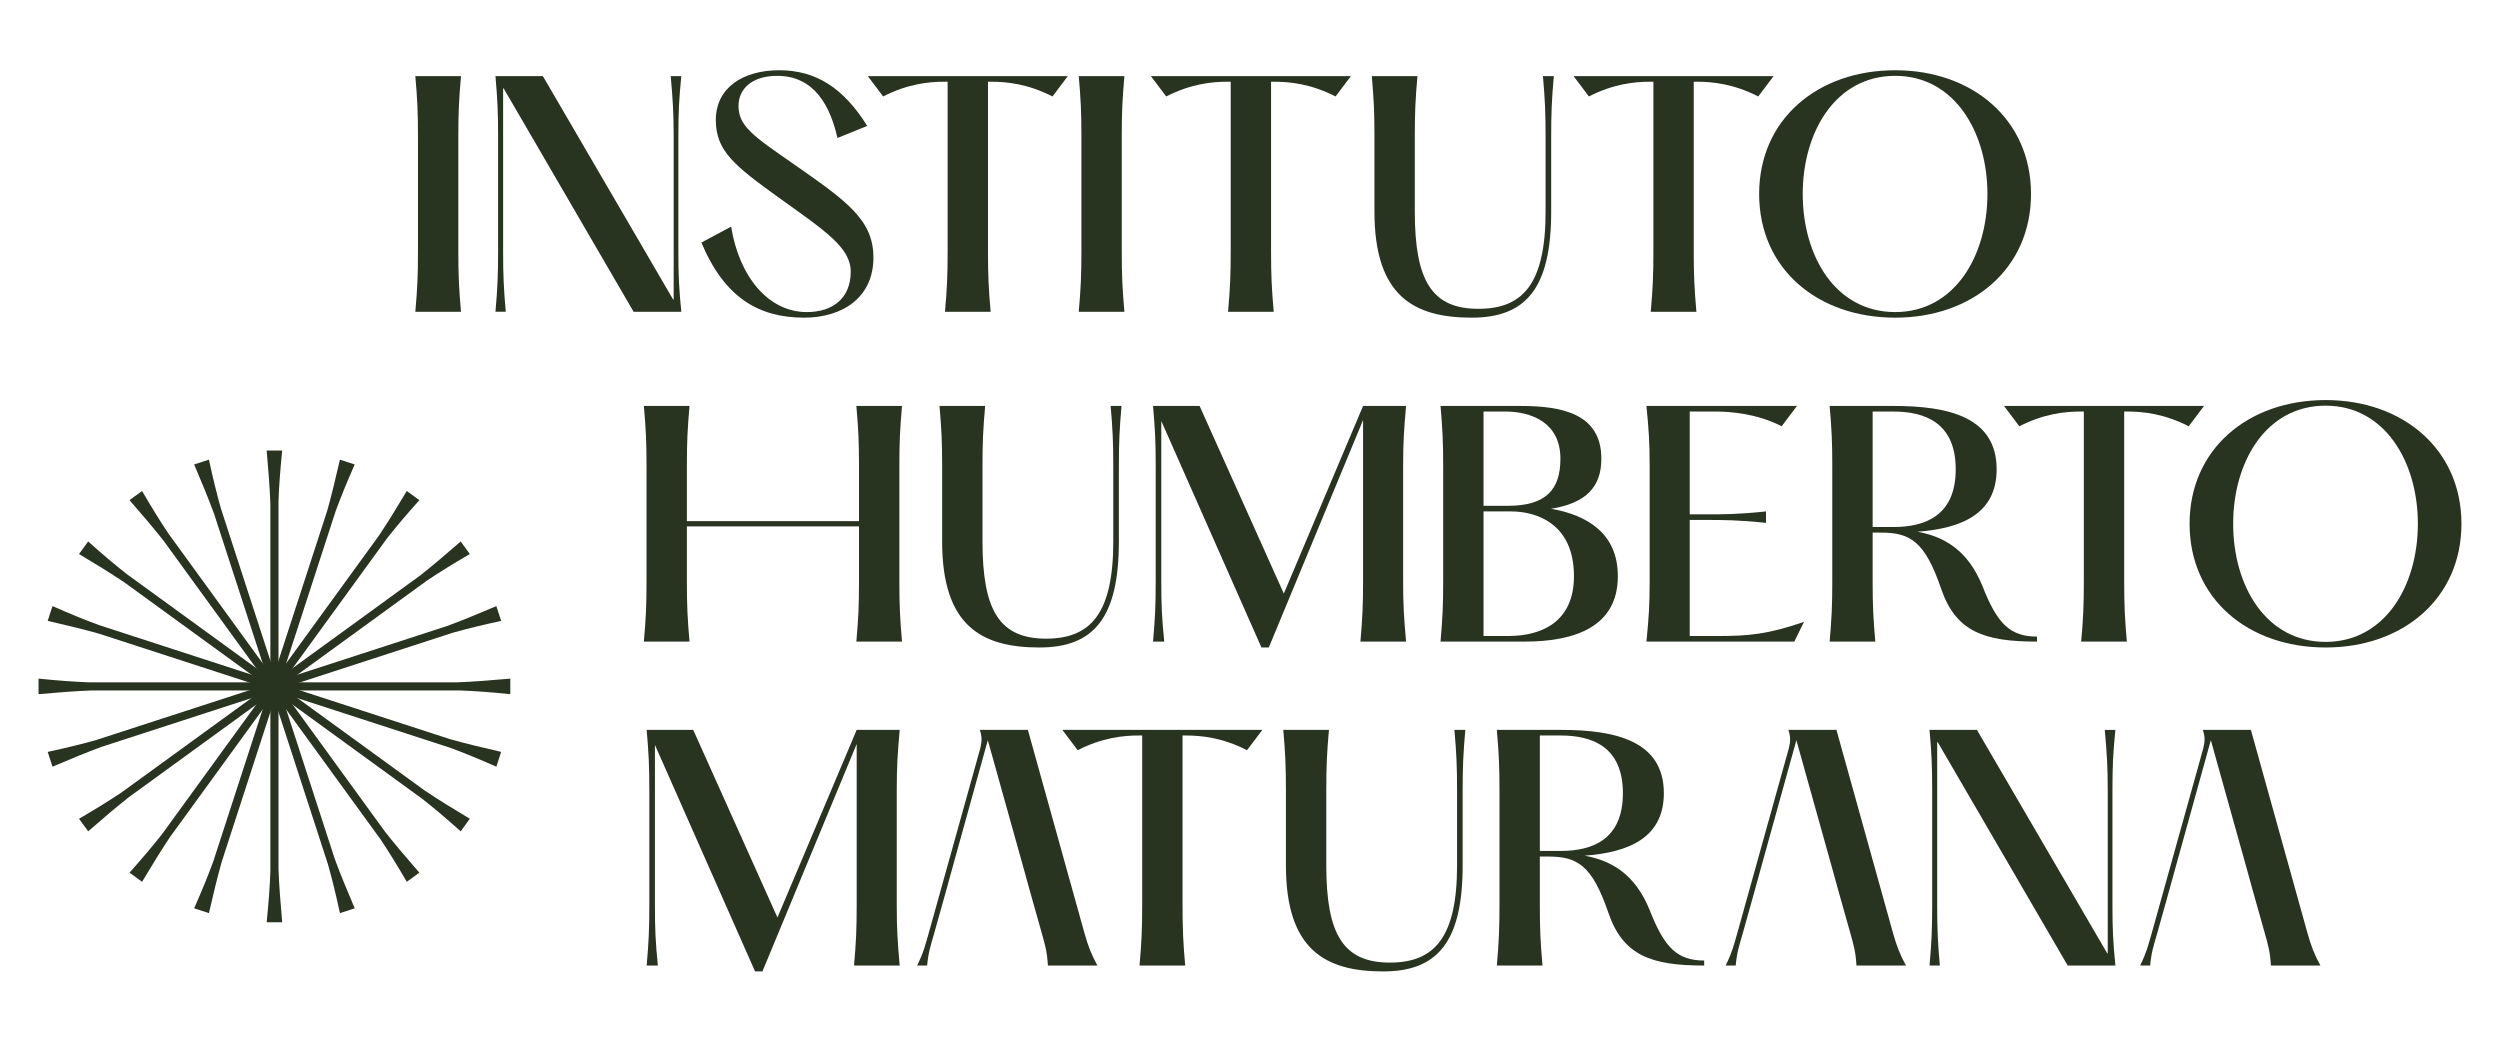 <?xml version="1.0" encoding="UTF-8"?> <svg xmlns="http://www.w3.org/2000/svg" xmlns:xlink="http://www.w3.org/1999/xlink" xmlns:xodm="http://www.corel.com/coreldraw/odm/2003" xml:space="preserve" width="91.44mm" height="38.1mm" version="1.1" style="shape-rendering:geometricPrecision; text-rendering:geometricPrecision; image-rendering:optimizeQuality; fill-rule:evenodd; clip-rule:evenodd" viewBox="0 0 9144 3809.98"> <defs> <style type="text/css"> .fil0 {fill:#283320;fill-rule:nonzero} </style> </defs> <g id="Camada_x0020_1">  <g id="_2081003709536"> <path class="fil0" d="M2761.73 3553.07l-366.29 -828.47 0 584.97c0,89.45 2.13,135.75 10.78,221.96l-40.97 0c7.54,-86.21 9.72,-132.51 9.72,-221.96l0 -418.02c0,-89.4 -2.18,-135.74 -9.72,-221.92l170.24 0 308.1 686.24 289.84 -686.24 157.29 0c-7.55,86.18 -10.79,132.52 -10.79,221.92l0 418.02c0,89.45 3.24,135.75 10.79,221.96l-167.02 0c7.56,-86.21 9.73,-132.51 9.73,-221.96l0 -588.22 -344.76 831.72 -26.94 0z"></path> <path class="fil0" d="M4167.94 3531.52c7.54,-86.17 9.72,-132.51 9.72,-221.97l0 -619.42 -12.92 0c-54.96,0 -132.56,7.51 -223.03,53.84l-56.02 -74.31 731.51 0 -56.03 74.31c-90.47,-46.33 -168.07,-53.84 -223.02,-53.84l-12.88 0 0 619.42c0,89.46 2.13,135.8 9.68,221.97l-167.01 0z"></path> <path class="fil0" d="M4703.4 3165.22l0 -273.65c0,-89.45 -2.14,-135.75 -9.68,-221.93l167 0c-7.54,86.18 -9.72,132.48 -9.72,221.93l0 273.65c0,253.17 62.51,355.54 232.71,355.54 162.66,0 245.63,-91.59 245.63,-355.54l0 -273.65c0,-89.45 -2.12,-135.75 -9.68,-221.93l39.87 0c-7.55,86.18 -9.73,132.48 -9.73,221.93l0 273.65c0,282.25 -93.71,387.86 -290.86,387.86 -212.24,0 -355.54,-79.73 -355.54,-387.86z"></path> <path class="fil0" d="M5632.07 3112.41l76.49 0c117.47,0 227.34,-43.06 227.34,-211.17 0,-168.07 -109.87,-211.13 -227.34,-211.13l-76.49 0 0 422.3zm601.18 400.79l0 18.33c-192.84,0 -297.35,-35.56 -351.19,-195.02 -59.27,-172.38 -113.16,-203.62 -219.8,-203.62l-30.19 0 0 176.68c0,89.45 2.18,135.75 9.73,221.96l-167.02 0c7.56,-86.21 9.69,-132.51 9.69,-221.96l0 -418.02c0,-89.4 -2.13,-135.74 -9.69,-221.92l234.9 0c200.38,0 376,40.94 376,231.61 0,162.7 -128.21,216.55 -289.84,228.44 100.2,18.29 185.3,68.94 238.13,199.33 53.85,137.88 101.26,184.19 199.28,184.19z"></path> <path class="fil0" d="M7057.47 3531.52c7.54,-86.17 9.68,-132.51 9.68,-221.97l0 -417.97c0,-89.45 -2.14,-135.75 -9.68,-221.92l173.44 0 476.16 816.57 2.18 1.11 0 -595.76c0,-89.45 -3.24,-135.75 -10.79,-221.92l38.8 0c-8.61,86.17 -10.79,132.47 -10.79,221.92l0 417.97c0,89.46 2.18,135.8 10.79,221.97l-174.52 0 -475.1 -816.63 -2.21 -1.1 0 595.76c0,89.46 2.21,135.8 9.72,221.97l-37.68 0z"></path> <path class="fil0" d="M8438.64 3408.69l-205.77 -739.02 -175.62 0c8.61,27.97 7.54,41.95 1.07,68.94l-189.61 679.8c-11.86,39.87 -16.16,62.5 -40.97,113.12l36.66 0c4.31,-48.49 12.92,-73.25 24.77,-114.22l43.84 -156.53 16.53 -59.98 -0.03 0 5.49 -19.84 2.18 -7.92 0.04 -0.05 129.11 -465.63 137.93 493.44 -0.14 0 15.52 55.98 42.77 151.91c13.99,49.59 20.46,71.11 23.7,122.84l181 0c-22.65,-42 -33.39,-68.95 -48.47,-122.84z"></path> <path class="fil0" d="M6922.73 3408.69l-205.76 -739.02 -175.62 0c8.6,27.97 7.54,41.95 1.06,68.94l-189.6 679.8c-11.86,39.87 -16.16,62.5 -40.98,113.12l36.66 0c4.32,-48.49 12.92,-73.25 24.78,-114.22l43.83 -156.53 16.54 -59.98 -0.04 0 5.5 -19.84 2.17 -7.92 0.04 -0.05 129.12 -465.63 137.92 493.44 -0.13 0 15.52 55.98 42.77 151.91c13.98,49.59 20.46,71.11 23.7,122.84l181 0c-22.65,-42 -33.4,-68.95 -48.48,-122.84z"></path> <path class="fil0" d="M3965.32 3408.69l-205.76 -739.02 -175.62 0c8.61,27.97 7.55,41.95 1.07,68.94l-189.6 679.8c-11.86,39.87 -16.16,62.5 -40.94,113.12l36.62 0c4.32,-48.49 12.92,-73.25 24.78,-114.22l43.82 -156.53 16.55 -59.98 -0.04 0 5.5 -19.84 2.18 -7.92 0.03 -0.05 129.11 -465.63 137.93 493.44 -0.13 0 15.52 55.98 42.77 151.91c13.98,49.59 20.46,71.11 23.7,122.84l180.99 0c-22.64,-42 -33.38,-68.95 -48.48,-122.84z"></path> <path class="fil0" d="M3445.99 1980.38l0 -273.64c0,-89.41 -2.18,-135.76 -9.68,-221.97l166.96 0c-7.54,86.21 -9.68,132.56 -9.68,221.97l0 273.64c0,253.18 62.48,355.55 232.72,355.55 162.65,0 245.63,-91.59 245.63,-355.55l0 -273.64c0,-89.41 -2.17,-135.76 -9.68,-221.97l39.83 0c-7.51,86.21 -9.68,132.56 -9.68,221.97l0 273.64c0,282.29 -93.72,387.86 -290.91,387.86 -212.21,0 -355.51,-79.73 -355.51,-387.86z"></path> <path class="fil0" d="M4613.85 2368.26l-366.3 -828.52 0 585.02c0,89.45 2.14,135.75 10.8,221.92l-40.98 0c7.55,-86.17 9.72,-132.47 9.72,-221.92l0 -418.02c0,-89.4 -2.17,-135.75 -9.72,-221.95l170.25 0 308.09 686.27 289.85 -686.27 157.28 0c-7.55,86.2 -10.79,132.55 -10.79,221.95l0 418.02c0,89.45 3.24,135.75 10.79,221.92l-167.01 0c7.55,-86.17 9.73,-132.47 9.73,-221.92l0 -588.26 -344.77 831.76 -26.94 0z"></path> <path class="fil0" d="M5426.18 2326.22l90.47 0c128.21,0 240.26,-56.02 240.26,-218.68 0,-193.96 -138.95,-237.02 -230.53,-237.02l-100.2 0 0 455.7zm0 -476.21l89.41 0c140.06,0 191.78,-60.32 191.78,-172.33 0,-132.51 -106.69,-172.42 -201.46,-172.42l-79.73 0 0 344.75zm-157.29 496.67c7.5,-86.16 9.68,-132.46 9.68,-221.92l0 -418c0,-89.42 -2.18,-135.75 -9.68,-221.97l291.93 0c147.61,0 296.28,25.88 296.28,192.89 0,101.27 -53.84,162.66 -184.23,183.12 131.45,22.64 244.56,89.42 244.56,246.74 0,184.24 -156.21,239.14 -340.45,239.14l-308.09 0z"></path> <path class="fil0" d="M6021.95 2346.68c8.62,-86.16 11.86,-132.46 11.86,-221.92l0 -418c0,-89.42 -3.24,-135.75 -11.86,-221.97l550.53 0 -55.98 74.36c-89.46,-46.35 -186.42,-53.89 -241.37,-53.89l-94.78 0 0 376.01 63.52 0c57.13,0 115.29,0 215.49,-10.75l0 42c-100.2,-10.78 -158.36,-10.78 -215.49,-10.78l-63.52 0 0 424.48 106.64 0c109.87,0 178.86,-6.44 311.32,-51.71l-35.51 72.17 -540.85 0z"></path> <path class="fil0" d="M6849.38 1927.59l76.49 0c117.43,0 227.34,-43.06 227.34,-211.14 0,-168.07 -109.91,-211.18 -227.34,-211.18l-76.49 0 0 422.32zm601.18 400.78l0 18.34c-192.84,0 -297.35,-35.56 -351.24,-195.02 -59.26,-172.38 -113.11,-203.64 -219.78,-203.64l-30.16 0 0 176.74c0,89.41 2.18,135.74 9.73,221.92l-167.02 0c7.56,-86.18 9.69,-132.51 9.69,-221.92l0 -418.06c0,-89.41 -2.13,-135.71 -9.69,-221.92l234.85 0c200.39,0 376.02,40.92 376.02,231.64 0,162.66 -128.21,216.51 -289.8,228.41 100.19,18.29 185.29,68.94 238.08,199.27 53.89,137.89 101.26,184.24 199.32,184.24z"></path> <path class="fil0" d="M7612.15 2346.68c7.55,-86.16 9.68,-132.46 9.68,-221.92l0 -619.5 -12.92 0c-54.95,0 -132.51,7.54 -222.98,53.89l-56.02 -74.36 731.51 0 -56.03 74.36c-90.51,-46.35 -168.07,-53.89 -223.03,-53.89l-12.92 0 0 619.5c0,89.46 2.17,135.76 9.73,221.92l-167.02 0z"></path> <path class="fil0" d="M8843.58 1915.76c0,-226.27 -120.67,-432.04 -337.21,-432.04 -218.74,0 -338.33,205.77 -338.33,432.04 0,227.34 119.59,432 338.33,432 216.54,0 337.21,-204.66 337.21,-432zm-834.95 0c0,-272.61 213.3,-452.5 497.74,-452.5 282.25,0 496.62,179.89 496.62,452.5 0,273.64 -214.37,452.5 -496.62,452.5 -284.44,0 -497.74,-178.86 -497.74,-452.5z"></path> <path class="fil0" d="M3289.51 2124.76c0,89.41 2.18,135.75 9.67,221.92l-166.96 0c7.55,-86.17 9.67,-132.51 9.67,-221.92l0 -199.32 -629.6 0 0 199.32c0,89.41 2.12,135.75 9.68,221.92l-166.97 0c7.51,-86.17 9.68,-132.51 9.68,-221.92l0 -418c0,-89.42 -2.17,-135.77 -9.68,-221.97l166.97 0c-7.56,86.2 -9.68,132.55 -9.68,221.97l0 199.32 629.6 0 0 -199.32c0,-89.42 -2.12,-135.77 -9.67,-221.97l166.96 0c-7.49,86.2 -9.67,132.55 -9.67,221.97l0 418z"></path> <path class="fil0" d="M1519.12 1140.32c7.56,-86.16 9.68,-132.51 9.68,-221.92l0 -418c0,-89.42 -2.12,-135.75 -9.68,-221.97l167.02 0c-7.55,86.22 -9.73,132.55 -9.73,221.97l0 418c0,89.41 2.18,135.76 9.73,221.92l-167.02 0z"></path> <path class="fil0" d="M1812.17 1140.32c7.56,-86.16 9.68,-132.51 9.68,-221.92l0 -418c0,-89.42 -2.12,-135.75 -9.68,-221.97l173.45 0 476.21 816.67 2.17 1.06 0 -595.76c0,-89.42 -3.24,-135.75 -10.79,-221.97l38.76 0c-8.62,86.22 -10.74,132.55 -10.74,221.97l0 418c0,89.41 2.12,135.76 10.74,221.92l-174.51 0 -475.1 -816.61 -2.17 -1.11 0 595.8c0,89.41 2.17,135.76 9.68,221.92l-37.7 0z"></path> <path class="fil0" d="M2565.39 887.16l108.81 -58.21c29.08,181.04 134.69,312.45 276.89,312.45 94.82,0 160.53,-50.62 160.53,-147.57 0,-88.35 -92.65,-148.67 -260.73,-269.34 -164.83,-118.52 -232.71,-172.38 -232.71,-285.53 0,-119.55 101.31,-182.06 231.64,-182.06 133.59,0 234.89,63.57 322.12,203.64l-108.8 44.16c-25.84,-113.15 -81.87,-227.34 -220.86,-227.34 -88.35,0 -141.13,45.24 -141.13,109.88 0,74.36 54.96,110.98 199.33,211.17 193.9,135.76 294.11,203.64 294.11,343.7 0,148.67 -116.37,219.75 -253.18,219.75 -163.76,0 -290.91,-71.08 -376.02,-274.7z"></path> <path class="fil0" d="M3456.38 1140.32c7.54,-86.16 9.67,-132.51 9.67,-221.92l0 -619.46 -12.91 0c-54.96,0 -132.52,7.5 -223.03,53.85l-55.98 -74.36 731.51 0 -56.03 74.36c-90.51,-46.35 -168.07,-53.85 -223.02,-53.85l-12.92 0 0 619.46c0,89.41 2.17,135.76 9.72,221.92l-167.01 0z"></path> <path class="fil0" d="M3945.65 1140.32c7.54,-86.16 9.68,-132.51 9.68,-221.92l0 -418c0,-89.42 -2.14,-135.75 -9.68,-221.97l167 0c-7.54,86.22 -9.72,132.55 -9.72,221.97l0 418c0,89.41 2.18,135.76 9.72,221.92l-167 0z"></path> <path class="fil0" d="M4491.73 1140.32c7.55,-86.16 9.68,-132.51 9.68,-221.92l0 -619.46 -12.92 0c-54.96,0 -132.51,7.5 -222.99,53.85l-56.07 -74.36 731.57 0 -56.03 74.36c-90.52,-46.35 -168.07,-53.85 -223.04,-53.85l-12.92 0 0 619.46c0,89.41 2.18,135.76 9.73,221.92l-167.01 0z"></path> <path class="fil0" d="M5027.18 774.05l0 -273.64c0,-89.46 -2.17,-135.8 -9.68,-221.97l166.97 0c-7.56,86.17 -9.68,132.51 -9.68,221.97l0 273.64c0,253.17 62.46,355.5 232.71,355.5 162.66,0 245.63,-91.58 245.63,-355.5l0 -273.64c0,-89.46 -2.13,-135.8 -9.69,-221.97l39.83 0c-7.51,86.17 -9.67,132.51 -9.67,221.97l0 273.64c0,282.25 -93.72,387.82 -290.87,387.82 -212.25,0 -355.55,-79.69 -355.55,-387.82z"></path> <path class="fil0" d="M6037.75 1140.32c7.55,-86.16 9.73,-132.51 9.73,-221.92l0 -619.46 -12.97 0c-54.92,0 -132.51,7.5 -222.99,53.85l-56.03 -74.36 731.53 0 -56.03 74.36c-90.51,-46.35 -168.07,-53.85 -222.99,-53.85l-12.96 0 0 619.46c0,89.41 2.17,135.76 9.72,221.92l-167.01 0z"></path> <path class="fil0" d="M7269.19 709.39c0,-226.24 -120.66,-432.04 -337.21,-432.04 -218.72,0 -338.33,205.8 -338.33,432.04 0,227.33 119.61,432.03 338.33,432.03 216.55,0 337.21,-204.7 337.21,-432.03zm-834.95 0c0,-272.58 213.31,-452.47 497.74,-452.47 282.25,0 496.63,179.89 496.63,452.47 0,273.63 -214.38,452.49 -496.63,452.49 -284.43,0 -497.74,-178.86 -497.74,-452.49z"></path> <path class="fil0" d="M1866.5 2538.95l0 -56.84c-77,6.74 -132.34,11.09 -193.49,13.52l-1348.43 0c-57.25,-2.17 -110.76,-6.27 -183.58,-13.52l0 56.84c77,-6.75 132.39,-11.13 193.52,-13.52l1348.43 0c57.26,2.17 110.77,6.23 183.55,13.52z"></path> <path class="fil0" d="M1833.06 2270.95l-17.58 -54.07c-71.16,30.19 -122.44,51.46 -179.84,72.66l-1282.41 416.69c-55.14,15.6 -107.33,28.3 -178.78,43.87l17.56 54.06c71.16,-30.23 122.46,-51.5 179.84,-72.65l1282.43 -416.69c55.12,-15.6 107.31,-28.31 178.78,-43.87z"></path> <path class="fil0" d="M1718.43 2026.41l-33.43 -46c-58.32,50.73 -100.53,86.81 -148.58,124.71l-1090.9 792.57c-47.59,31.89 -93.3,60.04 -156.43,96.96l33.38 45.96c58.37,-50.7 100.58,-86.81 148.58,-124.67l1090.91 -792.57c47.63,-31.89 93.29,-60.08 156.47,-96.96z"></path> <path class="fil0" d="M1533.86 1829.26l-46.02 -33.43c-39.77,66.3 -68.76,113.63 -102.79,164.49l-792.57 1090.9c-35.42,45.02 -70.18,85.96 -118.83,140.57l45.96 33.39c39.83,-66.21 68.82,-113.59 102.81,-164.49l792.61 -1090.9c35.43,-45.03 70.13,-85.91 118.83,-140.53z"></path> <path class="fil0" d="M1297.38 1698.79l-54.06 -17.57c-17.39,75.29 -30.31,129.32 -46.94,188.2l-416.69 1282.42c-19.73,53.8 -40.16,103.44 -69.58,170.42l54.06 17.56c17.4,-75.33 30.36,-129.3 46.95,-188.19l416.68 -1282.43c19.79,-53.8 40.17,-103.43 69.58,-170.41z"></path> <path class="fil0" d="M1032.17 1647.79l-56.83 0c6.73,77 11.13,132.34 13.51,193.48l0 1348.42c-2.17,57.26 -6.26,110.77 -13.51,183.6l56.83 0c-6.73,-77.05 -11.12,-132.39 -13.51,-193.53l0 -1348.42c2.17,-57.27 6.22,-110.77 13.51,-183.55z"></path> <path class="fil0" d="M764.17 1681.22l-54.06 17.56c30.23,71.16 51.47,122.45 72.66,179.84l416.69 1282.43c15.6,55.12 28.31,107.31 43.87,178.77l54.06 -17.56c-30.22,-71.16 -51.46,-122.45 -72.64,-179.85l-416.69 -1282.42c-15.62,-55.17 -28.32,-107.32 -43.89,-178.77z"></path> <path class="fil0" d="M519.64 1795.84l-46.01 33.43c50.75,58.33 86.81,100.54 124.71,148.59l792.58 1090.86c31.89,47.62 60.03,93.28 96.95,156.48l46.01 -33.39c-50.74,-58.37 -86.81,-100.58 -124.71,-148.64l-792.58 -1090.89c-31.89,-47.58 -60.08,-93.29 -96.95,-156.44z"></path> <path class="fil0" d="M322.48 1980.42l-33.43 46.01c66.3,39.77 113.63,68.77 164.54,102.75l1090.85 792.61c45.07,35.44 85.96,70.19 140.58,118.83l33.43 -45.96c-66.26,-39.82 -113.63,-68.85 -164.49,-102.84l-1090.91 -792.57c-45.07,-35.43 -85.95,-70.14 -140.57,-118.83z"></path> <path class="fil0" d="M192.01 2216.88l-17.56 54.06c75.33,17.4 129.31,30.32 188.19,46.94l1282.43 416.69c53.81,19.75 103.43,40.17 170.41,69.59l17.58 -54.06c-75.35,-17.4 -129.32,-30.36 -188.21,-46.95l-1282.41 -416.69c-53.81,-19.77 -103.45,-40.16 -170.43,-69.58z"></path> </g> </g> </svg> 